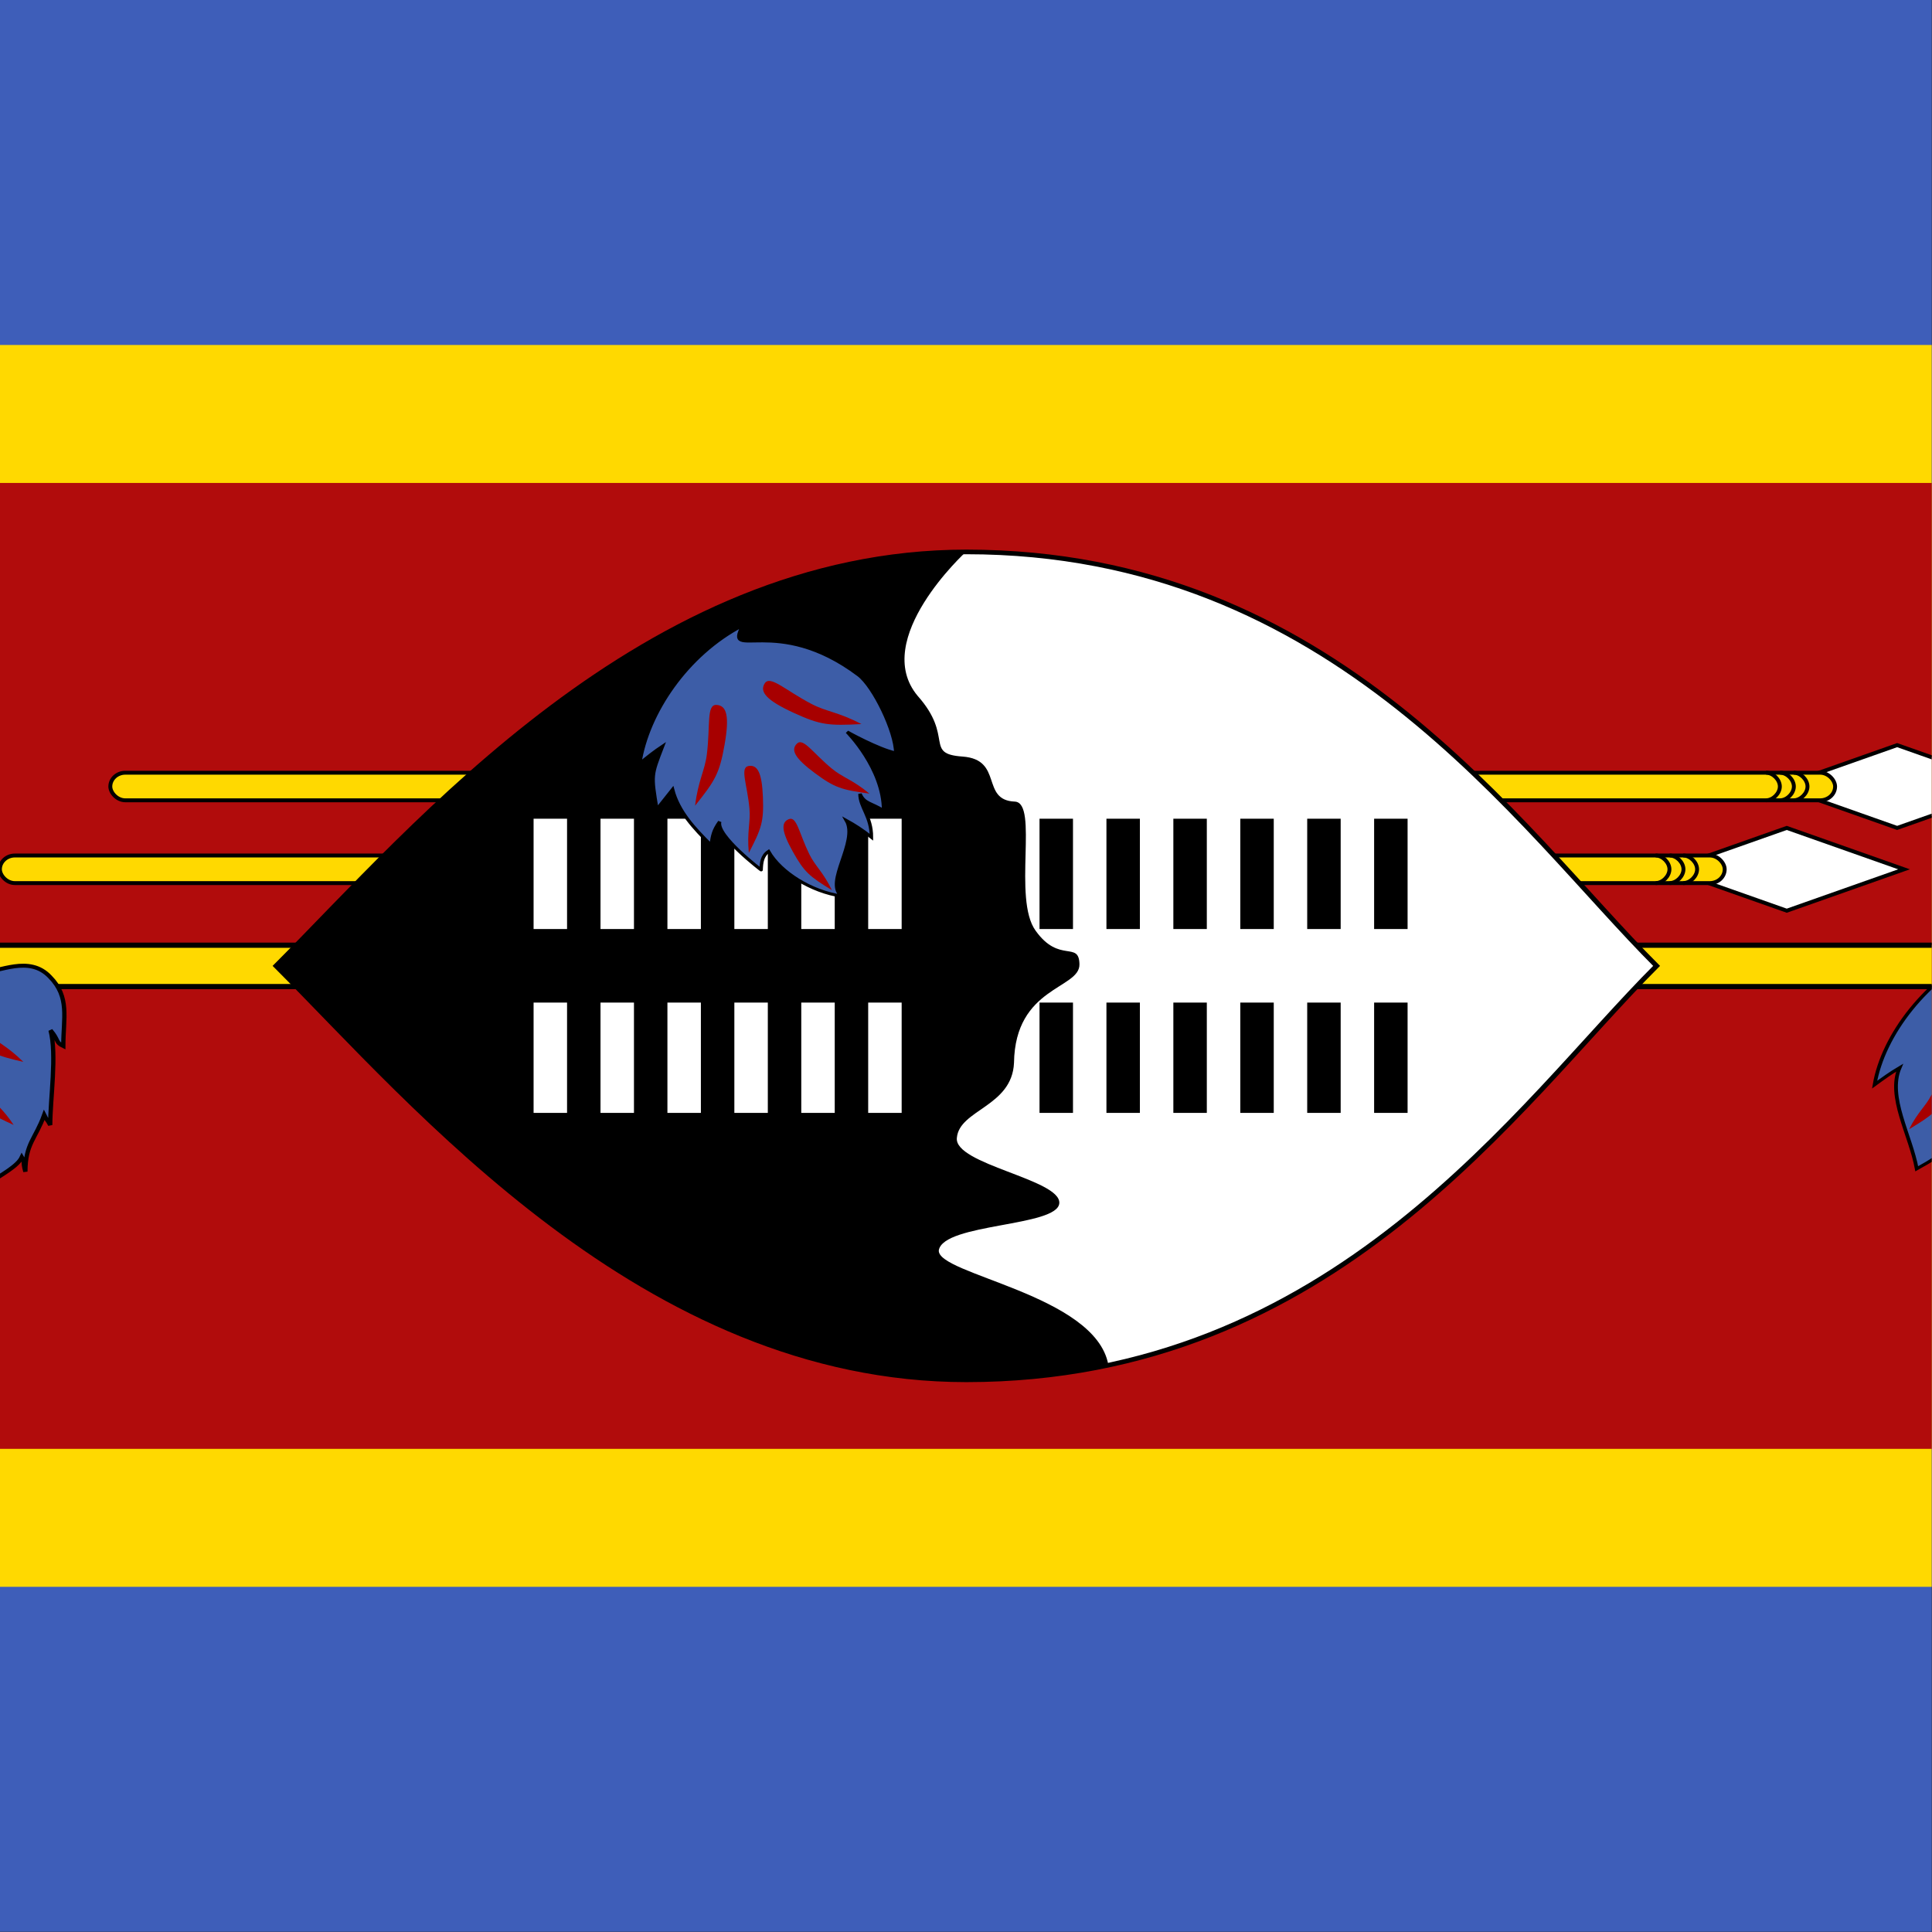 <svg xmlns="http://www.w3.org/2000/svg" height="512" width="512"><rect width="100%" height="100%" fill="#333333" stroke="none"/><defs><clipPath id="a"><rect fill-opacity=".67" height="496.06" width="496.06" x="124.02"/></clipPath></defs><g clip-path="url(#a)" transform="matrix(1.032 0 0 1.032 -128 0)"><rect fill-rule="evenodd" height="496.06" width="744.09" fill="#3e5eb9"/><rect fill-rule="evenodd" height="318.9" width="744.09" y="88.583" fill="#ffd900"/><rect fill-rule="evenodd" height="248.03" width="744.09" y="124.02" fill="#b10c0c"/><rect fill-rule="evenodd" rx="5.238" ry="5.315" height="10.63" width="602.36" stroke="#000" y="242.72" x="74.178" stroke-width="1.339" fill="#ffd900"/><g stroke="#000" transform="translate(-609.45 -24.803)"><path d="M1220.658 216.145l-30.118 10.63 30.118 10.63 30.118-10.63-30.118-10.63z" fill-rule="evenodd" fill="#fff"/><rect fill-rule="evenodd" rx="3.851" ry="3.543" height="7.087" width="442.91" y="223.23" x="761.81" fill="#ffd900"/><path d="M1194.088 230.314c1.77 0 3.545-1.772 3.545-3.543s-1.775-3.543-3.545-3.543" fill="none"/><path d="M1190.588 230.314c1.77 0 3.545-1.772 3.545-3.543s-1.775-3.543-3.545-3.543" fill="none"/><path d="M1186.988 230.315c1.77 0 3.545-1.772 3.545-3.543s-1.775-3.543-3.545-3.543" fill="none"/></g><g stroke="#000" transform="translate(-637.8 -3.543)"><path d="M1220.658 216.145l-30.118 10.63 30.118 10.63 30.118-10.63-30.118-10.63z" fill-rule="evenodd" fill="#fff"/><rect fill-rule="evenodd" rx="3.851" ry="3.543" height="7.087" width="442.91" y="223.23" x="761.81" fill="#ffd900"/><path d="M1194.088 230.314c1.77 0 3.545-1.772 3.545-3.543s-1.775-3.543-3.545-3.543" fill="none"/><path d="M1190.588 230.314c1.77 0 3.545-1.772 3.545-3.543s-1.775-3.543-3.545-3.543" fill="none"/><path d="M1186.988 230.315c1.77 0 3.545-1.772 3.545-3.543s-1.775-3.543-3.545-3.543" fill="none"/></g><g fill-rule="evenodd"><path d="M338.07-.416c-5.571 12.442 4.275-4.138 28.299 16.691 4.452 3.87 8.342 14.09 8.342 21.177-1.13-.975-1.969-3.144-3.214-4.552-1.743 2.253 1.664 12.577 2.162 17.457-3.756-2.711-3.394-3.994-4.642-7.324.249 4.026-.645 15.116.849 19.386-2.96-1.09-2.764-4.163-4.31-4.78 1.052 4.834-.916 10.094-.394 15.528-1.73-2.208-3.573-3.938-4.376-4.829-.135 2.588-3.327 9.388-3.4 11.835-1.468-1.144-1.866-2.926-2.111-4.127-1.824 2.955-8.308 13.872-8.724 17.202-4.996-5.689-17.793-19.545-19.459-26.899-1.473 4.175-3.604 5.583-7.817 8.632-1.665-11.656-7.891-24.756-4.561-34.747-2.359 1.804-4.302 3.608-6.66 5.828 2.234-16.88 13.628-36.674 30.016-46.477z" transform="matrix(.964 0 0 .747 308.455 244.123)" stroke="#000" fill="#3d5da7"/><path d="M614.283 289.969c2.22-4.463 4.267-5.88 5.702-8.753 2.534-5.051 2.89-9.07 5.105-8.481 2.215.589 2.216 2.657-.645 7.624-2.86 4.967-4.222 6.028-10.161 9.61z" fill="#a70000"/><path d="M629.155 300.56c-.28-3.398.704-4.817.528-7.006-.3-3.851-1.865-6.494.176-6.682 2.041-.188 2.994 1.125 2.994 5.006 0 3.88-.6 4.9-3.698 8.682z" fill="#a70000"/><path d="M640.573 306.995c-.886-4.726-.216-6.823-.783-9.867-.987-5.358-2.947-8.882-1.056-9.375 1.892-.492 3.03 1.24 3.74 6.673.71 5.433.33 6.927-1.902 12.569z" fill="#a70000"/><path d="M652.553 273.822c-2.795-2.111-4.425-2.25-6.227-3.607-3.175-2.381-4.783-4.931-5.801-3.661-1.018 1.269-.292 2.654 3.034 4.849 3.326 2.195 4.452 2.367 8.994 2.42z" fill="#a70000"/><path d="M650.549 289.69c-1.471-3.06-3.019-3.836-3.971-5.804-1.682-3.459-1.685-6.453-3.509-5.685-1.824.767-1.971 2.334-.019 5.683 1.951 3.348 2.972 3.954 7.499 5.807z" fill="#a70000"/></g><g fill-rule="evenodd"><path d="M329.6 20.703c-.272-2.662.253-2.981-1.258-4.989 2.2.997 2.284 3.649 4.959 1.767.983-.551 1.411-.569.217-3.526 2.79.14 11.927 3.535 13.39 3.614 3.842.191 10.855-4.373 15.723 1.239 4.672 5.117 3.112 10.429 3.112 17.516-1.877-.975-.973-1.455-2.965-3.989 1.494 6.195-.08 17.364-.08 23.934-.767-1.584-.654-.896-1.404-2.537-1.992 5.997-4.38 7.231-4.38 14.318-.719-2.779-.025-2.192-.825-3.654-1.936 4.552-14.925 8.444-9.92 13.033-4.518-2.87-6.499-2.569-8.548-5.15-.882.617-1.584 1.785-2.404 3.387-7.943-3.96-5.103-12.501-11.326-18.206-1.077 2.392-.586 2.045-1.75 5.938-1.26-5.408-1.604-8.844-3.021-12.819-1.223 2.204-1.113 1.359-3.333 4.689-.918-6.587-2.413-8.142-1.822-12.501-2.359 1.804-.815 1.073-3.173 3.293 2.234-16.88 11.884-29.352 18.808-25.358z" transform="matrix(1.103 0 0 1.016 -263.129 231.728)" stroke="#000" fill="#3d5da7"/><path d="M89.533 280.756c2.247-5.524 4.276-7.259 5.728-10.815 2.564-6.251 2.976-11.248 5.138-10.485 2.162.762 2.13 3.336-.753 9.478-2.883 6.142-4.234 7.444-10.113 11.822z" fill="#a70000"/><path d="M98.046 294.675c.898-4.961 2.322-6.766 2.905-9.961 1.035-5.618.451-9.802 2.459-9.58 2.007.222 2.464 2.343 1.133 7.931-1.33 5.588-2.251 6.911-6.497 11.609z" fill="#a70000"/><path d="M108.301 304.328c.246-4.81 1.367-6.688 1.529-9.786.295-5.449-.76-9.348 1.156-9.372 1.916-.024 2.601 1.934 2.025 7.389-.577 5.455-1.283 6.817-4.71 11.769z" fill="#a70000"/><path d="M130.021 272.689c-4.189-4.167-6.722-4.944-9.423-7.625-4.76-4.707-7.061-9.127-8.754-7.559-1.694 1.568-.675 3.917 4.337 8.397 5.011 4.479 6.754 5.131 13.841 6.787z" fill="#a70000"/><path d="M127.537 288.881c-2.732-4.188-4.735-5.273-6.499-7.968-3.11-4.736-4.18-8.806-5.942-7.798-1.761 1.009-1.366 3.136 2.004 7.727 3.37 4.59 4.725 5.434 10.436 8.039z" fill="#a70000"/></g><g fill-rule="evenodd"><path d="M637.8 230.32c-53.15 59.05-124.02 177.16-265.75 177.16-124.02 0-212.6-118.11-265.75-177.16 53.15-59.06 141.73-177.17 265.75-177.17 141.73 0 212.6 118.11 265.75 177.17z" transform="matrix(.667 0 0 .6 124.02 109.84)" stroke="#000" stroke-width="1.976" fill="#fff"/><path d="M359.688 178.708c9.427 10.603 1.555 14.877 11.533 15.573 10.523.773 4.558 11.203 13.409 11.566 6.188.27-.618 24.991 5.339 33.148 6.068 8.504 11.15 2.492 11.257 8.636.105 6.354-16.515 5.713-16.807 25.288-.487 11.28-14.026 12.002-14.672 19.261-.803 6.827 26.672 10.66 26.306 16.771-.377 6.093-29.667 5.139-30.943 12.088-.654 6.241 40.24 11.357 43.528 29.408-6.102 1.996-23.463 3.874-36.585 3.884-82.674.066-141.734-70.866-177.168-106.296 35.434-35.436 94.487-106.302 177.168-106.302 0 0-24.542 22.424-12.366 36.976z"/><g transform="matrix(.485 0 0 .533 183.72 210.24)" fill="#fff"><rect height="53.15" width="17.717" x="159.45"/><rect height="53.15" width="17.717" y="88.583" x="159.45"/><rect height="53.15" width="17.717" x="194.88"/><rect height="53.15" width="17.717" y="88.583" x="194.88"/><rect height="53.15" width="17.717" x="230.31"/><rect height="53.15" width="17.717" y="88.583" x="230.31"/><rect height="53.15" width="17.717" x="265.75"/><rect height="53.15" width="17.717" y="88.583" x="265.75"/><rect height="53.15" width="17.717" x="301.18"/><rect height="53.15" width="17.717" y="88.583" x="301.18"/><rect height="53.15" width="17.717" x="336.61"/><rect height="53.15" width="17.717" y="88.583" x="336.61"/></g><g transform="matrix(.485 0 0 .533 313.64 210.24)"><rect height="53.15" width="17.717" x="159.45"/><rect height="53.15" width="17.717" y="88.583" x="159.45"/><rect height="53.15" width="17.717" x="194.88"/><rect height="53.15" width="17.717" y="88.583" x="194.88"/><rect height="53.15" width="17.717" x="230.31"/><rect height="53.15" width="17.717" y="88.583" x="230.31"/><rect height="53.15" width="17.717" x="265.75"/><rect height="53.15" width="17.717" y="88.583" x="265.75"/><rect height="53.15" width="17.717" x="301.18"/><rect height="53.15" width="17.717" y="88.583" x="301.18"/><rect height="53.15" width="17.717" x="336.61"/><rect height="53.15" width="17.717" y="88.583" x="336.61"/></g></g><g fill-rule="evenodd"><path d="M338.07-.416c-5.571 12.442 9.754-4.138 33.778 16.691 4.452 3.87 10.833 19.159 10.833 26.245-5.115-1.256-14.173-7.087-14.173-7.087s10.63 12.295 10.63 26.468c-3.756-2.711-5.635-2.304-6.883-5.635 0 4.589 3.34 7.513 3.34 14.599-2.711-2.498-5.006-4.163-7.3-5.625 3.543 7.087-6.457 20.834-1.452 25.423-8.752-1.462-17.707-7.919-21.25-15.006-1.878 1.462-2.082 3.756-2.155 6.203.276.264-13.322-11.656-12.073-16.235-1.824 2.955-2.081 4.579-2.497 7.909-4.996-5.689-9.574-11.378-11.24-18.733l-4.579 6.66c-1.665-11.656-1.665-11.24 1.665-21.23-2.359 1.804-4.302 3.608-6.66 5.828 2.234-16.88 13.628-36.674 30.016-46.477z" transform="matrix(.881 0 0 .763 16.912 160.923)" stroke="#000" fill="#3d5da7"/><path d="M302.524 206.893c.794-6.534 2.508-8.996 3.025-13.203.922-7.4-.151-12.807 2.474-12.672 2.625.135 3.377 2.864 2.069 10.248-1.308 7.384-2.405 9.178-7.568 15.627z" fill="#a70000"/><path d="M316.325 219.023c-.529-5.522.491-7.874.155-11.431-.58-6.259-2.509-10.498-.222-10.889s3.443 1.708 3.686 8.028c.244 6.32-.368 8.004-3.619 14.292z" fill="#a70000"/><path d="M337.672 228.598c-2.321-4.766-4.318-6.186-5.817-9.254-2.647-5.392-3.196-9.797-5.242-8.996-2.046.801-1.936 3.08 1.013 8.358 2.949 5.277 4.283 6.353 10.046 9.893z" fill="#a70000"/><path d="M345.249 185.939c-5.933-3.118-8.979-3.156-12.803-5.159-6.733-3.513-10.652-7.482-12.042-5.296-1.39 2.186.468 4.359 7.409 7.552 6.94 3.193 9.073 3.344 17.437 2.903z" fill="#a70000"/><path d="M347.296 203.798c-4.314-3.586-6.864-4.114-9.647-6.421-4.902-4.049-7.342-8.024-8.978-6.412-1.636 1.612-.542 3.741 4.603 7.555 5.144 3.814 6.903 4.287 14.022 5.278z" fill="#a70000"/></g></g></svg>